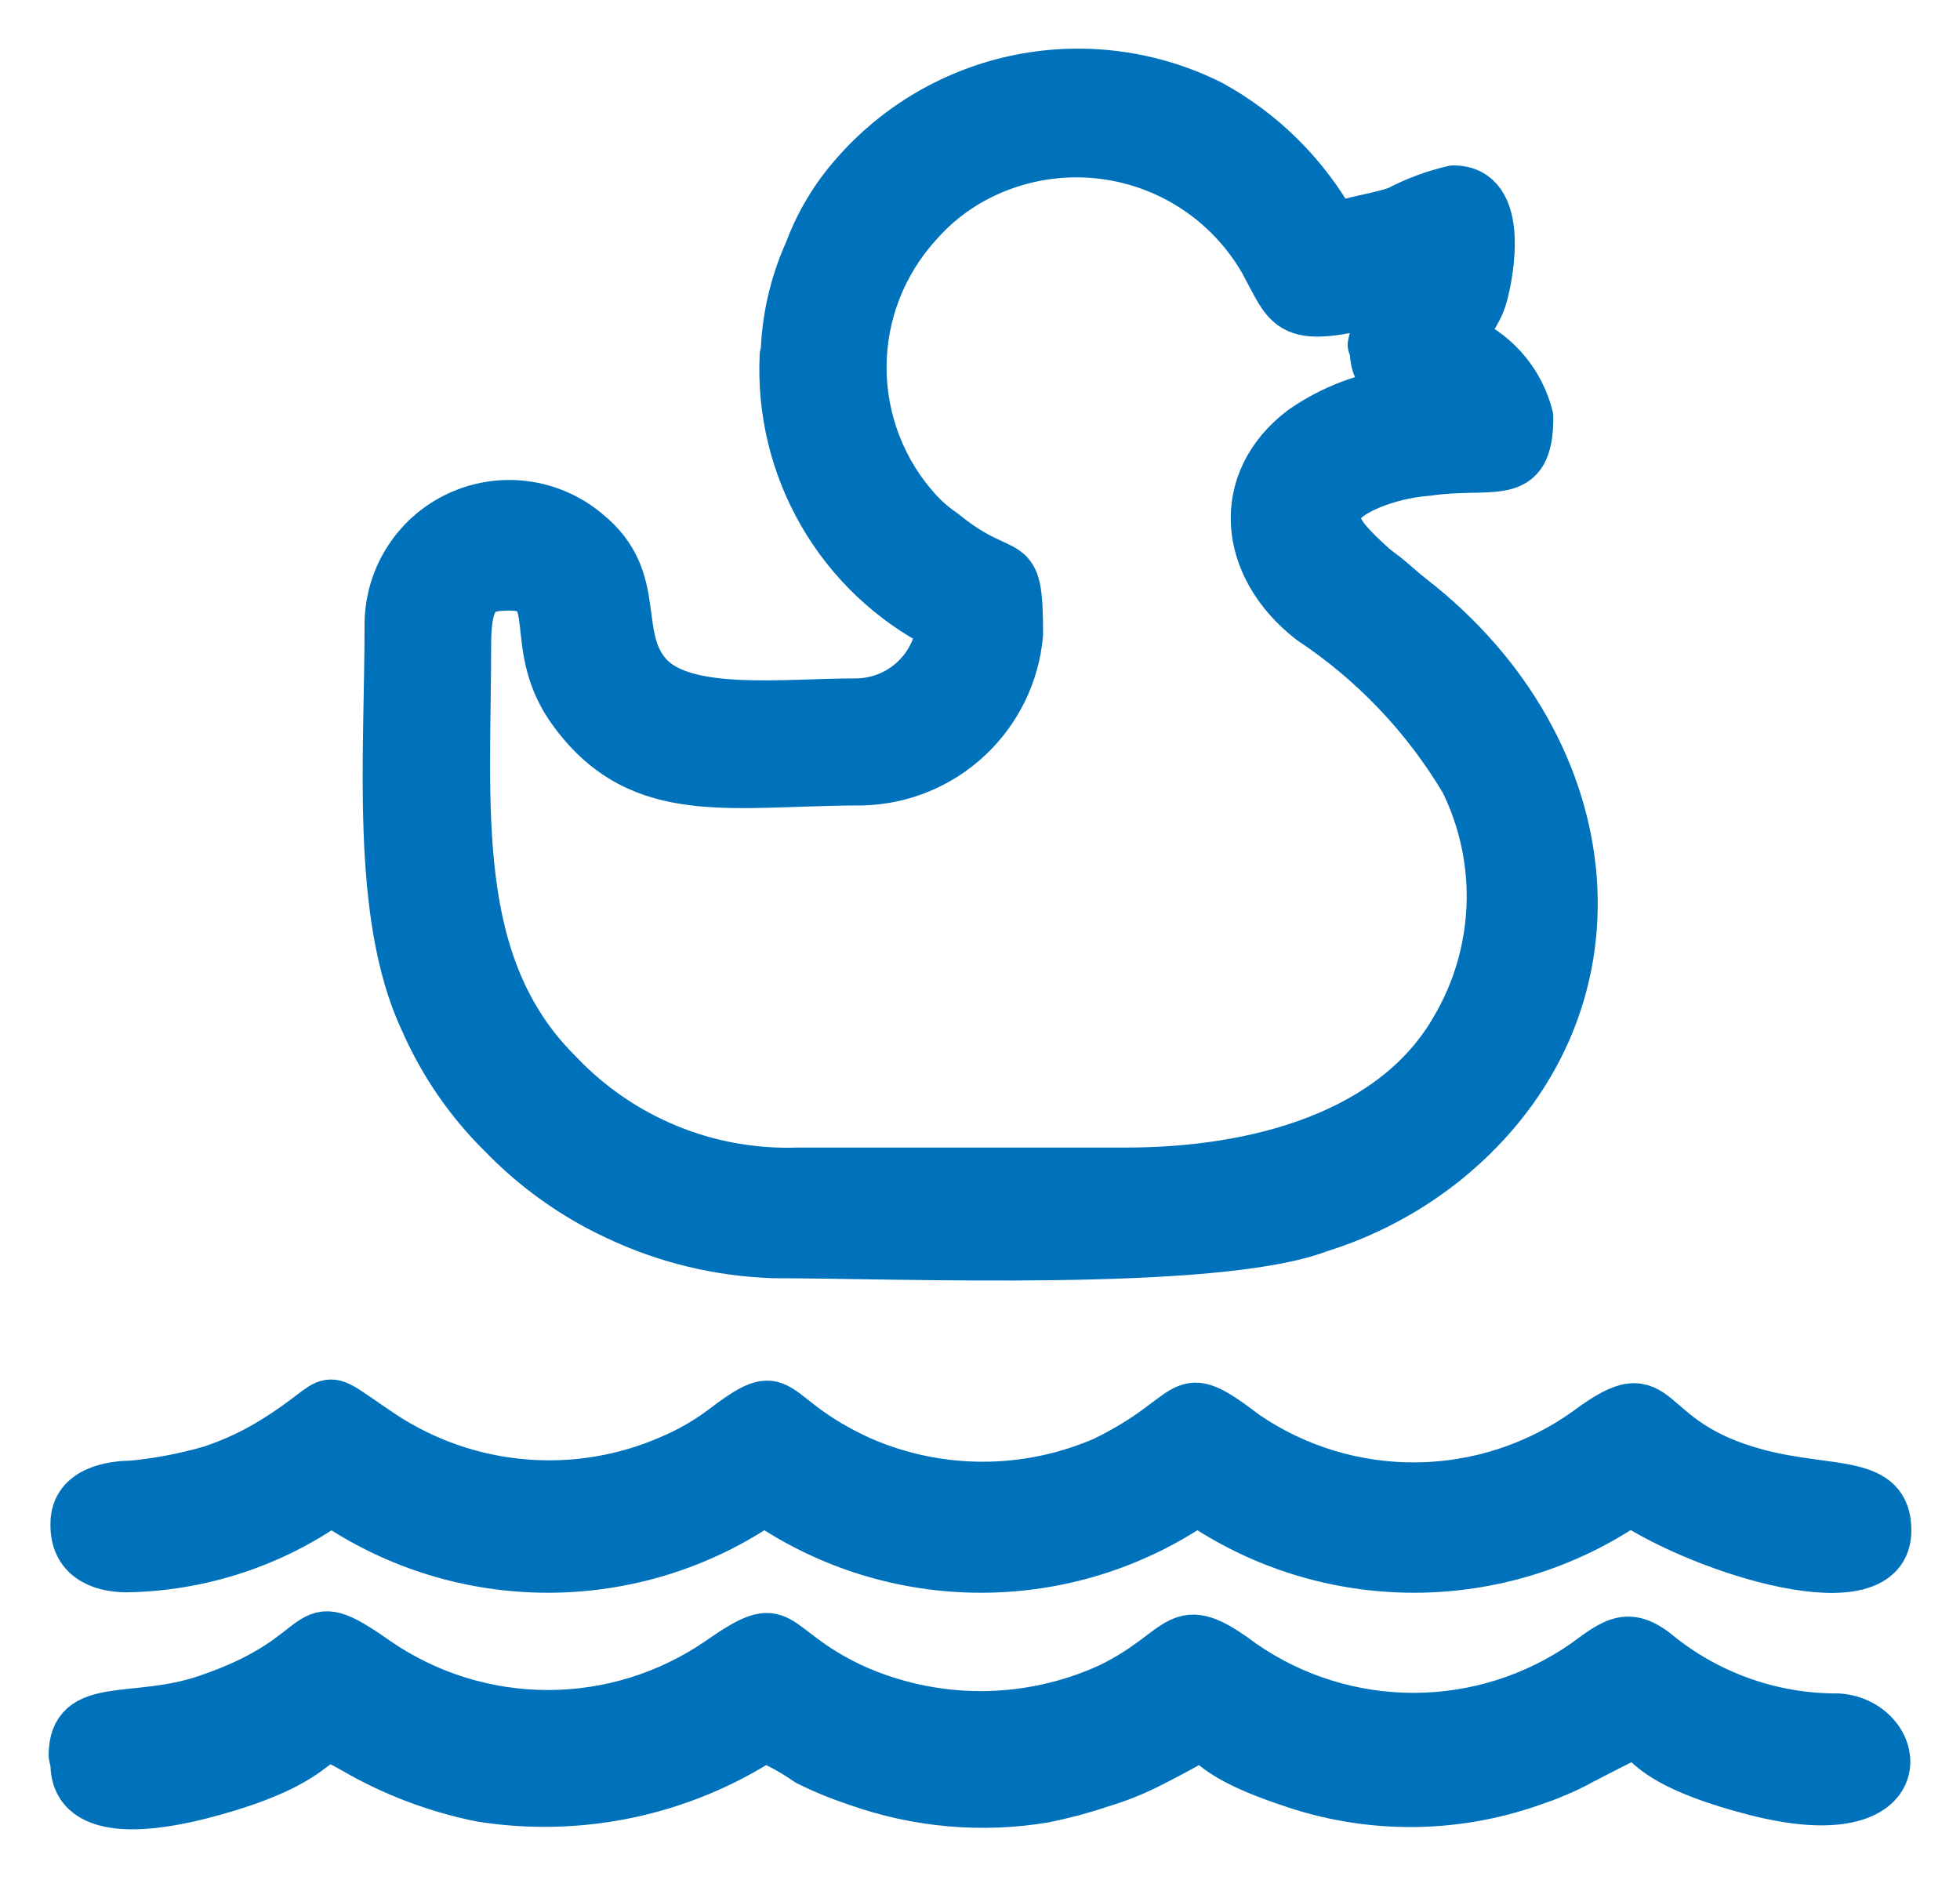 <svg width="27" height="26" viewBox="0 0 27 26" fill="none" xmlns="http://www.w3.org/2000/svg">
<path fill-rule="evenodd" clip-rule="evenodd" d="M18.92 4.763C18.92 5.242 19.122 5.16 19.317 5.393C18.821 5.451 18.347 5.63 17.938 5.916C16.999 6.627 17.1 7.805 18.057 8.549C18.918 9.12 19.639 9.878 20.167 10.766C20.429 11.3 20.555 11.891 20.532 12.486C20.508 13.081 20.338 13.661 20.035 14.173C19.203 15.622 17.32 16.139 15.512 16.139H10.99C10.376 16.159 9.765 16.049 9.197 15.815C8.63 15.582 8.118 15.23 7.696 14.784C6.19 13.292 6.436 11.125 6.436 8.864C6.436 8.133 6.65 8.082 7.028 8.082C7.796 8.082 7.204 8.901 7.903 9.827C8.842 11.087 10.083 10.766 11.878 10.766C12.425 10.752 12.947 10.538 13.345 10.164C13.744 9.79 13.991 9.282 14.039 8.738C14.039 7.516 13.894 8.07 13.005 7.345C12.877 7.258 12.758 7.157 12.653 7.043C12.158 6.502 11.883 5.795 11.883 5.062C11.883 4.329 12.158 3.622 12.653 3.081C12.878 2.823 13.149 2.61 13.453 2.451C14.134 2.095 14.928 2.017 15.666 2.234C16.404 2.452 17.029 2.947 17.408 3.617C17.723 4.196 17.736 4.429 18.63 4.246C18.802 4.187 18.979 4.145 19.159 4.12C19.031 4.311 18.941 4.525 18.895 4.75L18.92 4.763ZM10.795 4.895C10.757 5.66 10.941 6.419 11.324 7.082C11.707 7.744 12.274 8.282 12.955 8.63C12.922 8.919 12.784 9.186 12.567 9.379C12.349 9.572 12.068 9.678 11.777 9.676C10.801 9.676 9.434 9.852 8.936 9.304C8.439 8.756 8.892 7.982 8.086 7.333C7.842 7.127 7.544 6.997 7.228 6.956C6.912 6.915 6.59 6.966 6.302 7.103C6.014 7.239 5.771 7.456 5.603 7.727C5.434 7.998 5.348 8.312 5.352 8.63C5.352 10.388 5.157 12.605 5.831 14.047C6.09 14.644 6.462 15.186 6.927 15.641C7.378 16.105 7.909 16.483 8.496 16.756C9.174 17.077 9.912 17.255 10.662 17.279C12.388 17.279 16.753 17.468 18.171 16.926C18.808 16.728 19.402 16.412 19.922 15.994C22.517 13.884 22.139 10.325 19.443 8.234C19.323 8.139 19.285 8.101 19.159 7.994C19.034 7.887 19.002 7.881 18.87 7.761C18.429 7.352 18.108 7.018 18.87 6.69C19.123 6.586 19.391 6.523 19.663 6.501C20.57 6.369 21.068 6.684 21.068 5.746C21.012 5.519 20.907 5.308 20.76 5.128C20.613 4.947 20.428 4.801 20.218 4.7C20.218 4.391 20.356 4.366 20.438 4.07C20.52 3.774 20.747 2.609 20.022 2.609C19.757 2.67 19.501 2.765 19.26 2.892C19.008 2.987 18.561 3.043 18.385 3.132C17.989 2.414 17.397 1.824 16.678 1.431C15.867 1.026 14.944 0.902 14.054 1.078C13.165 1.255 12.359 1.723 11.765 2.407C11.492 2.716 11.279 3.073 11.135 3.459C10.93 3.913 10.819 4.404 10.807 4.902L10.795 4.895Z" fill="#0072BB" stroke="#0072BB" stroke-width="0.66" stroke-linecap="round" stroke-linejoin="round"/>
<path fill-rule="evenodd" clip-rule="evenodd" d="M1.025 24.296C1.025 25.108 2.247 24.863 2.77 24.73C4.779 24.214 4.175 23.703 4.867 24.1C5.413 24.418 6.006 24.643 6.625 24.768C7.984 24.984 9.375 24.69 10.53 23.943C10.739 24.03 10.937 24.14 11.122 24.27C11.346 24.382 11.578 24.476 11.815 24.554C12.639 24.846 13.523 24.924 14.385 24.781C14.647 24.728 14.906 24.659 15.16 24.573C15.403 24.501 15.64 24.406 15.865 24.289C17.125 23.659 15.972 23.962 17.755 24.554C18.837 24.935 20.017 24.935 21.099 24.554C21.244 24.503 21.301 24.485 21.433 24.428C21.554 24.378 21.672 24.322 21.786 24.258C23.191 23.546 21.855 24.081 24.167 24.68C26.479 25.278 26.252 23.722 25.32 23.659C24.436 23.664 23.577 23.368 22.882 22.822C22.441 22.444 22.252 22.601 21.824 22.916C21.133 23.395 20.312 23.651 19.471 23.651C18.631 23.651 17.81 23.395 17.119 22.916C16.186 22.217 16.344 22.721 15.292 23.237C14.733 23.494 14.125 23.627 13.509 23.627C12.894 23.627 12.286 23.494 11.727 23.237C10.543 22.671 10.858 22.217 9.907 22.878C9.213 23.356 8.39 23.612 7.548 23.612C6.705 23.612 5.882 23.356 5.189 22.878C4.068 22.091 4.653 22.79 2.846 23.401C1.844 23.741 1 23.401 1 24.182L1.025 24.296Z" fill="#0072BB" stroke="#0072BB" stroke-width="0.66" stroke-linecap="round" stroke-linejoin="round"/>
<path fill-rule="evenodd" clip-rule="evenodd" d="M1.025 21.014C1.025 21.436 1.347 21.606 1.75 21.606C2.759 21.588 3.74 21.268 4.565 20.686C5.443 21.29 6.483 21.612 7.548 21.612C8.613 21.612 9.653 21.29 10.53 20.686C11.408 21.29 12.448 21.612 13.513 21.612C14.578 21.612 15.617 21.29 16.495 20.686C17.373 21.29 18.413 21.612 19.478 21.612C20.543 21.612 21.582 21.29 22.46 20.686C23.455 21.354 26 22.173 26 21.083C26 20.359 25.219 20.554 24.23 20.296C22.517 19.849 22.97 18.885 21.868 19.704C21.184 20.197 20.364 20.466 19.521 20.476C18.678 20.486 17.852 20.236 17.157 19.76C16.18 19.017 16.527 19.477 15.21 20.119C14.682 20.349 14.113 20.467 13.538 20.467C12.963 20.467 12.393 20.349 11.866 20.119C10.48 19.49 10.889 18.973 9.913 19.716C9.705 19.867 9.481 19.994 9.245 20.094C8.608 20.375 7.91 20.492 7.215 20.433C6.521 20.375 5.853 20.144 5.271 19.76C4.326 19.131 4.735 19.238 3.797 19.823C3.517 20 3.217 20.142 2.902 20.245C2.542 20.349 2.173 20.419 1.8 20.453C1.586 20.453 1.025 20.51 1.025 20.989V21.014Z" fill="#0072BB" stroke="#0072BB" stroke-width="0.66" stroke-linecap="round" stroke-linejoin="round"/>
</svg>
